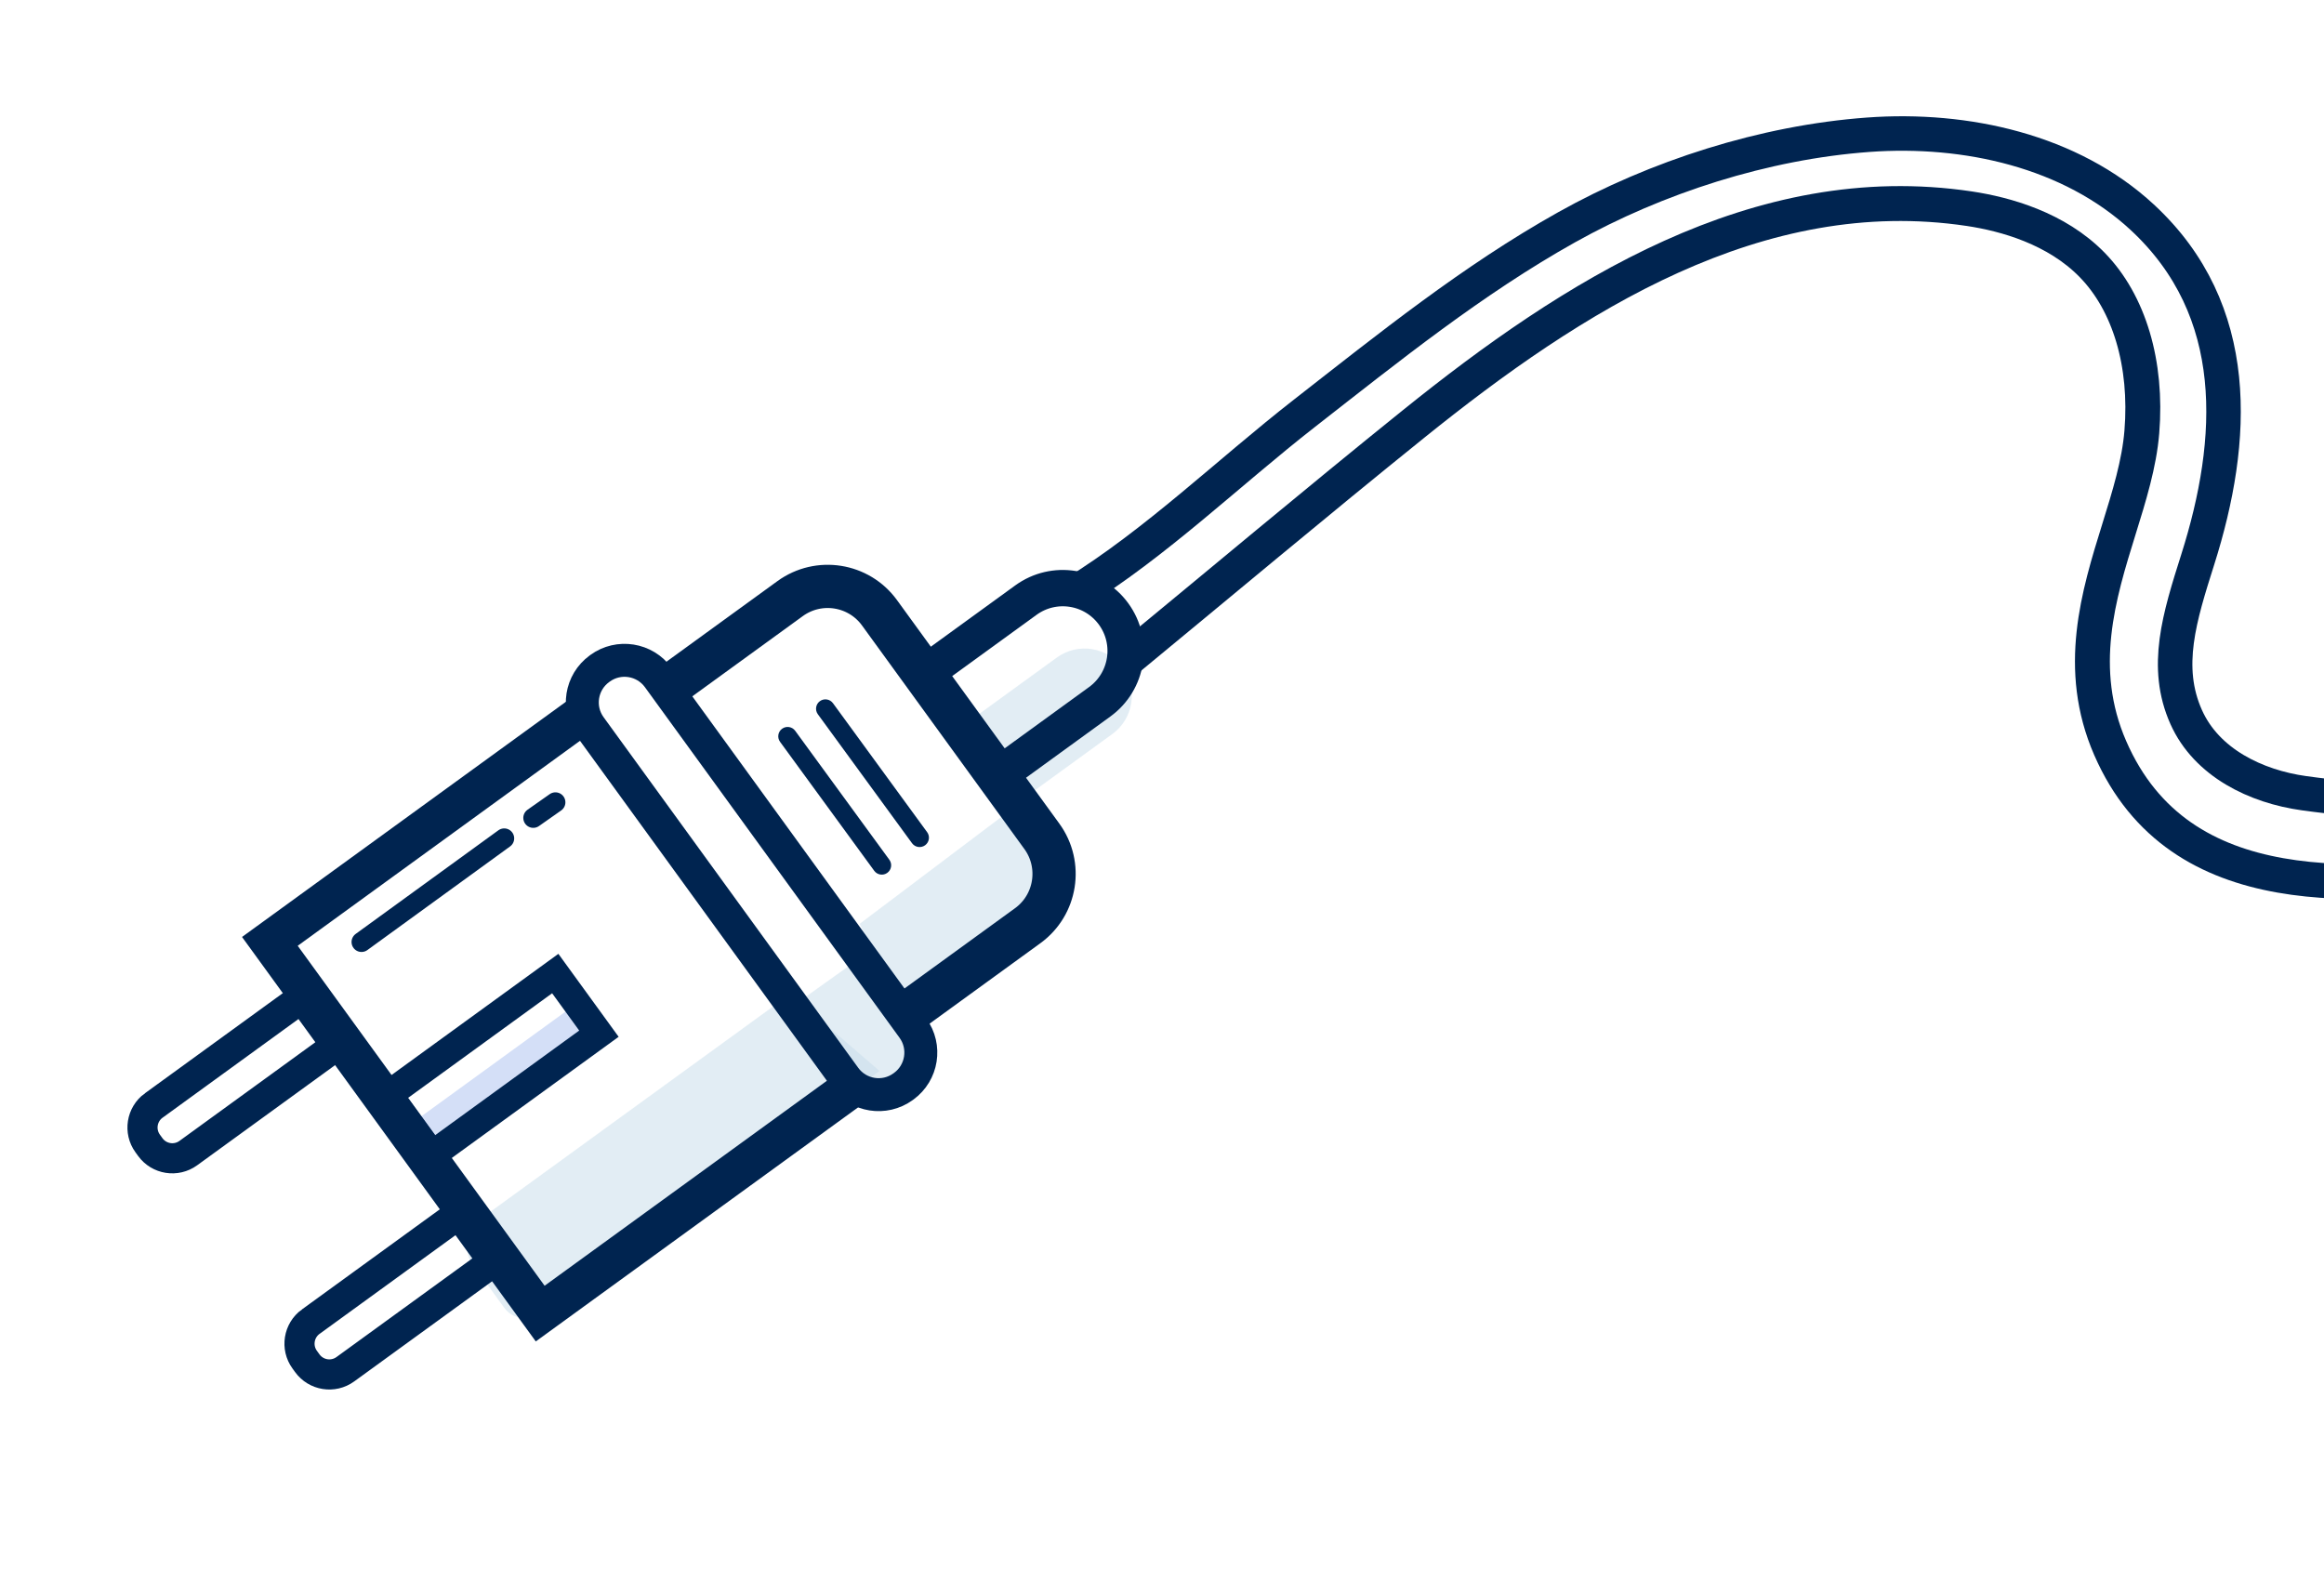 <svg width="511" height="345" viewBox="0 0 511 345" fill="none" xmlns="http://www.w3.org/2000/svg">
<path d="M244.578 161.411L222.214 177.654L210.005 160.842L232.37 144.599C237.012 141.228 243.509 142.257 246.881 146.902C250.253 151.544 249.223 158.041 244.579 161.413L244.578 161.411Z" fill="#C7DDEB" fill-opacity="0.5"/>
<path d="M222.952 177.558L189.028 203.151L200.649 227.988L226.386 207.523C232.815 202.41 234.214 190.12 229.513 180.071C228.113 177.079 225.114 175.931 222.954 177.56L222.952 177.558Z" fill="#C7DDEB" fill-opacity="0.5"/>
<path d="M174.345 221.206L185.913 237.133C188.808 241.12 194.474 241.941 198.568 238.969L198.694 238.878C202.788 235.904 203.761 230.262 200.866 226.275L189.389 210.471" fill="#C7DDEB" fill-opacity="0.5"/>
<path d="M193.386 235.505L122.08 287.884C118.107 290.77 113.105 290.655 110.906 287.627L103.762 277.79C101.565 274.764 103.003 269.971 106.977 267.085L173.763 218.584" fill="#C7DDEB" fill-opacity="0.5"/>
<path opacity="0.2" d="M126.849 220.641L90.104 247.326L94.948 253.996L131.693 227.311L126.849 220.641Z" fill="#2B63D9"/>
<path d="M148.543 149.925L173.727 131.638C180.017 127.071 188.819 128.466 193.388 134.756L229.084 183.908C233.651 190.199 232.256 199.001 225.966 203.57L200.783 221.857" stroke="#002450" stroke-width="9.503" stroke-miterlimit="10"/>
<path d="M241.809 154.32L219.645 170.415L203.411 148.062L225.575 131.968C231.749 127.485 240.386 128.855 244.868 135.027C249.351 141.201 247.981 149.838 241.809 154.32Z" stroke="#002450" stroke-width="7.989" stroke-miterlimit="10"/>
<path d="M188.19 238.452L118.777 288.86L59.339 207.012L128.753 156.602" stroke="#002450" stroke-width="8.766" stroke-miterlimit="10"/>
<path d="M122.089 214.087L85.344 240.772L94.946 253.994L131.691 227.309L122.089 214.087Z" stroke="#002450" stroke-width="6.208" stroke-miterlimit="10"/>
<path d="M33.8 243.104L66.365 219.455L73.966 229.922L41.401 253.571C38.731 255.51 34.986 254.916 33.046 252.245L32.474 251.457C30.534 248.787 31.128 245.042 33.799 243.102L33.8 243.104Z" stroke="#002450" stroke-width="6.628" stroke-miterlimit="10"/>
<path d="M68.323 290.638L100.887 266.989L108.488 277.456L75.924 301.105C73.253 303.044 69.508 302.45 67.568 299.779L66.996 298.991C65.056 296.321 65.65 292.576 68.321 290.636L68.323 290.638Z" stroke="#002450" stroke-width="6.628" stroke-miterlimit="10"/>
<path d="M79.49 207.148L110.868 184.36" stroke="#002450" stroke-width="4.384" stroke-miterlimit="10" stroke-linecap="round"/>
<path d="M198.568 238.969L198.694 238.878C202.788 235.904 203.698 230.174 200.724 226.081L144.739 148.986C141.765 144.892 136.036 143.982 131.942 146.956L131.817 147.048C127.723 150.021 126.813 155.751 129.787 159.844L185.772 236.939C188.746 241.033 194.475 241.943 198.568 238.969Z" stroke="#002450" stroke-width="7.247" stroke-miterlimit="10"/>
<path d="M117.254 179.855L122.128 176.428" stroke="#002450" stroke-width="4.384" stroke-miterlimit="10" stroke-linecap="round"/>
<path d="M180.277 154.186C181.195 153.516 182.483 153.718 183.153 154.635L203.862 182.998C204.532 183.916 204.33 185.204 203.412 185.874C202.494 186.544 201.206 186.343 200.536 185.425L179.828 157.062C179.157 156.144 179.359 154.856 180.277 154.186Z" fill="#002450"/>
<path d="M171.968 160.253C172.886 159.583 174.174 159.784 174.844 160.702L195.553 189.065C196.223 189.983 196.021 191.271 195.103 191.941C194.185 192.611 192.897 192.409 192.227 191.492L171.518 163.129C170.848 162.211 171.05 160.923 171.968 160.253Z" fill="#002450"/>
<path d="M236.152 130.548C254.299 119.347 269.995 104.01 286.852 90.855C305.408 76.375 323.808 61.541 344.48 49.971C364.193 38.939 387.902 31.3 410.78 29.63C432.338 28.057 455.302 33.21 471.014 47.753C493.173 68.265 491.546 96.808 483.253 122.998C479.235 135.683 475.764 146.64 480.696 157.678C485.18 167.719 496.015 172.96 506.615 174.431C520.544 176.361 533.232 176.798 547.139 174.78" stroke="#002450" stroke-width="7.585" stroke-miterlimit="10"/>
<path d="M550.396 191.406C519.684 195.11 479.277 199.586 463.994 164.508C456.39 147.055 461.437 130.787 465.89 116.435C468.196 109.002 470.375 101.981 470.946 94.985C472.17 79.993 468.183 66.597 460.007 58.237C452.149 50.2 440.996 47.09 433.024 45.894C386.482 38.921 345.528 65.276 310.907 93.156C289.29 110.563 268.024 128.427 246.598 146.072" stroke="#002450" stroke-width="7.674" stroke-miterlimit="10"/>
</svg>
